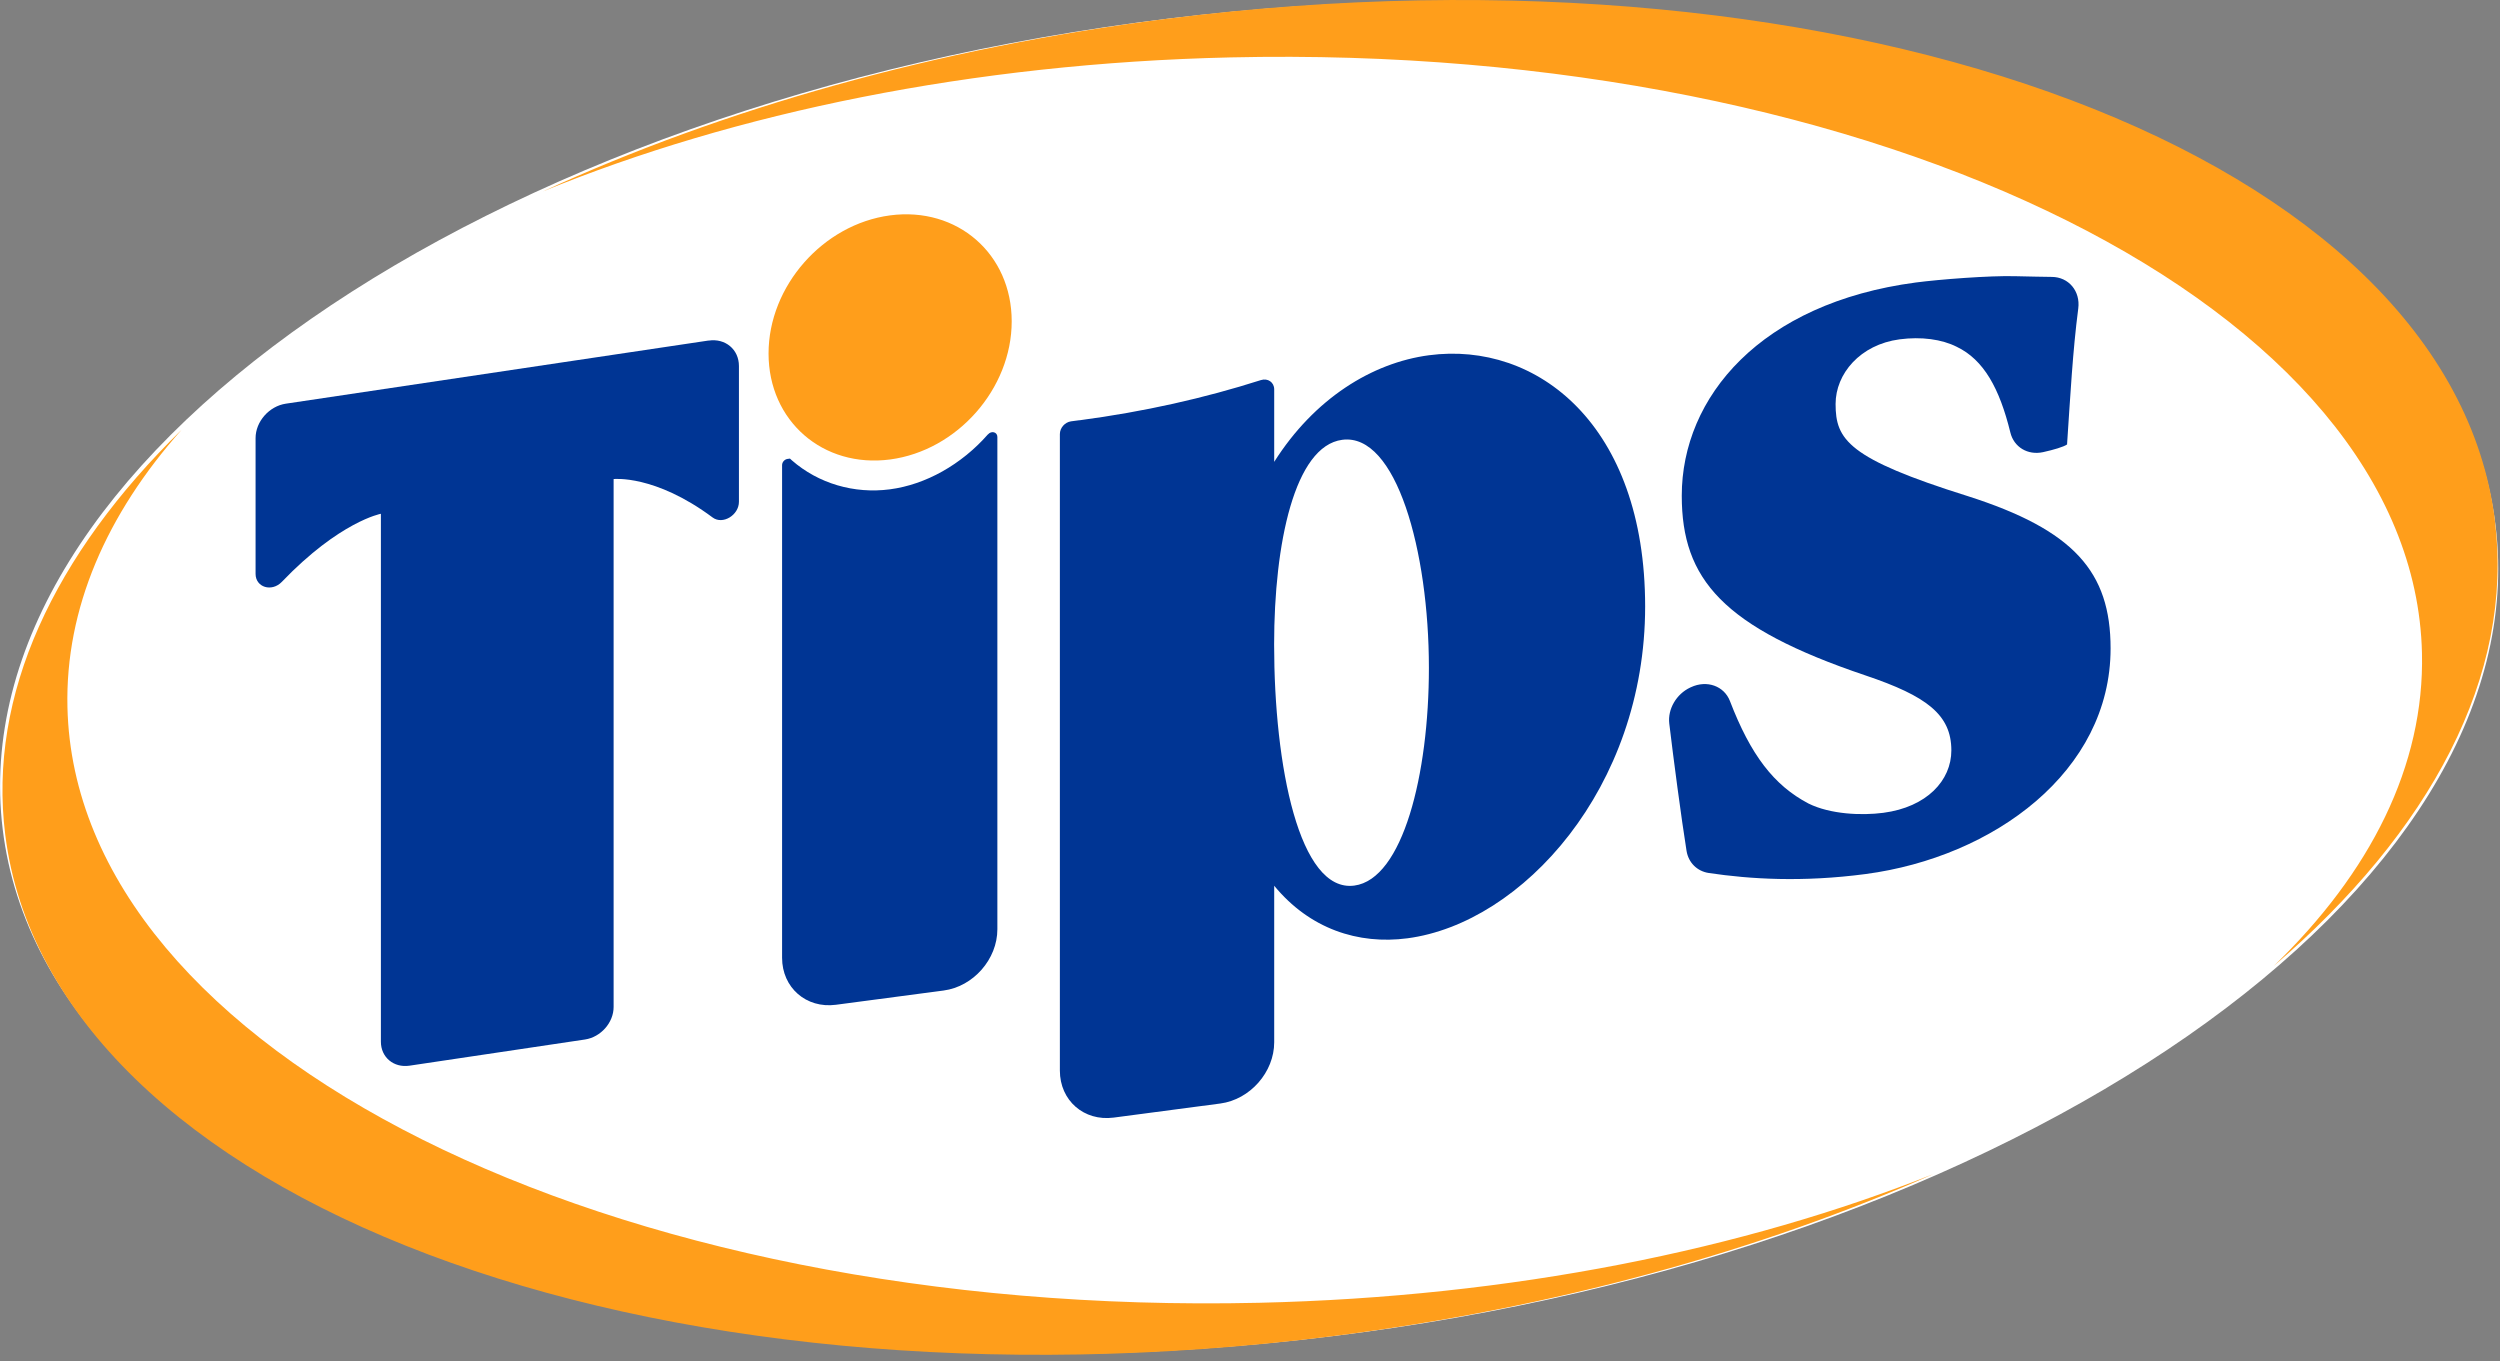 <svg width="314" height="171" viewBox="0 0 314 171" fill="none" xmlns="http://www.w3.org/2000/svg">
<rect x="0" y="0" width="314" height="171" fill="#808080" stroke="none"/>
<g clip-path="url(#clip0_533_80)">
<path d="M166.968 167.869C253.431 157.344 319.012 111.756 313.448 66.043C307.884 20.331 233.281 -8.194 146.818 2.33C60.356 12.855 -5.225 58.444 0.339 104.156C5.903 149.868 80.505 178.393 166.968 167.869Z" fill="white"/>
<path d="M259.61 55.83C259.21 56.12 257.93 56.5 256.61 56.79C254.68 57.21 252.94 56.15 252.5 54.32C251.14 48.77 249.15 45.18 245.77 43.56C243.89 42.61 241.32 42.26 238.59 42.62C233.63 43.28 230.55 46.95 230.55 50.74C230.55 55.21 232.09 57.59 247.14 62.31C260.48 66.57 265.09 71.81 265.09 81.44C265.09 96.93 250.38 107.65 234.32 109.78C226.36 110.83 219.8 110.42 214.63 109.65C213.16 109.43 212.07 108.35 211.83 106.87C211.17 102.74 210.17 95.17 209.66 90.87C209.45 89.06 210.55 87.17 212.3 86.35C212.33 86.34 212.36 86.32 212.39 86.31C214.39 85.38 216.55 86.16 217.28 88.05C219.89 94.83 222.79 98.63 227.14 100.92C229.88 102.28 233.81 102.45 236.54 102.09C242.01 101.37 245.09 98.03 245.09 94.25C245.09 89.77 242.01 87.43 234.32 84.84C216.36 78.78 211.23 72.75 211.23 62.26C211.23 49.87 221.14 38.06 240.64 35.48C243.54 35.1 249.87 34.6 253.12 34.69C255.02 34.73 256.48 34.77 257.7 34.78C259.83 34.79 261.31 36.57 261.03 38.74C260.33 44.09 260.03 49.81 259.62 55.86L259.61 55.83Z" fill="#003594"/>
<path d="M135.57 52.79C143.71 51.71 151.25 50.01 158.37 47.74C159.24 47.46 160.04 48.02 160.04 48.9V58.01C165.07 50.06 172.33 45.57 179.47 44.62C193.05 42.82 206.63 53.37 206.63 76.17C206.63 98.97 191.18 115.95 176.78 117.85C170.58 118.67 164.49 116.66 160.04 111.25V130.91C160.04 134.66 157.01 138.1 153.28 138.6L139.88 140.37C136.14 140.86 133.12 138.22 133.12 134.47V54.52C133.12 53.74 133.75 53.03 134.52 52.92L135.57 52.78V52.79ZM179.47 83.89C179.47 69.2 175.37 54.34 168.58 55.24C162.61 56.03 160.03 68.24 160.03 80.94C160.03 96.22 163.19 112.14 170.1 111.23C176.19 110.42 179.47 97.29 179.47 83.89Z" fill="#003594"/>
<path d="M124.08 54.56C120.75 58.35 116.27 60.87 111.77 61.46C107.28 62.05 102.79 60.73 99.46 57.82C99.38 57.75 99.3 57.67 99.22 57.6L98.92 57.64C98.54 57.69 98.23 58.04 98.23 58.42V120.3C98.23 124.05 101.26 126.69 104.99 126.2L118.51 124.41C122.25 123.92 125.27 120.47 125.27 116.72V54.88C125.27 54.26 124.53 54.06 124.09 54.56C124.09 54.56 124.09 54.56 124.08 54.57V54.56Z" fill="#003594"/>
<path d="M127.07 40.36C127.07 31.89 120.24 25.94 111.8 27.05C103.37 28.17 96.53 35.93 96.53 44.4C96.53 52.87 103.36 58.82 111.8 57.71C120.23 56.59 127.07 48.83 127.07 40.36Z" fill="#FF9E1B"/>
<path d="M313.35 65.32C315.81 84.88 305.23 104.46 285.58 121.33C297.73 109.6 304.53 96.17 304.2 82.02C303.21 38.83 236.2 5.33 154.53 7.21C122.15 7.95 92.32 14.15 68.18 24.05C90.65 13.73 117.43 6.04 146.62 2.35C232.97 -8.57 307.62 19.63 313.36 65.32H313.35ZM242.92 147.42C221.07 157.09 195.33 164.28 167.39 167.82C81.04 178.73 6.39 150.54 0.66 104.85C-1.55 87.26 6.79 69.64 22.8 53.99C13.36 64.61 8.19 76.44 8.47 88.82C9.46 132.02 76.47 165.51 158.14 163.63C189.83 162.9 219.07 156.95 242.93 147.42H242.92Z" fill="#FF9E1B"/>
<path d="M89 42.77L35.91 50.7C33.81 51.01 32.1 52.95 32.1 55.03V72.08C32.1 73.77 34.13 74.4 35.4 73.08C42.68 65.49 47.84 64.53 47.84 64.53V130.84C47.84 132.8 49.45 134.14 51.43 133.85L73.48 130.56C75.46 130.26 77.07 128.44 77.07 126.48V60.17C77.07 60.17 82.24 59.58 89.51 65C90.78 65.94 92.81 64.7 92.81 63.02V45.97C92.81 43.89 91.1 42.46 89 42.78V42.77Z" fill="#003594"/>
</g>
<defs>
<clipPath id="clip0_533_80">
<rect width="313.77" height="170.17" fill="white"/>
</clipPath>
</defs>
</svg>

